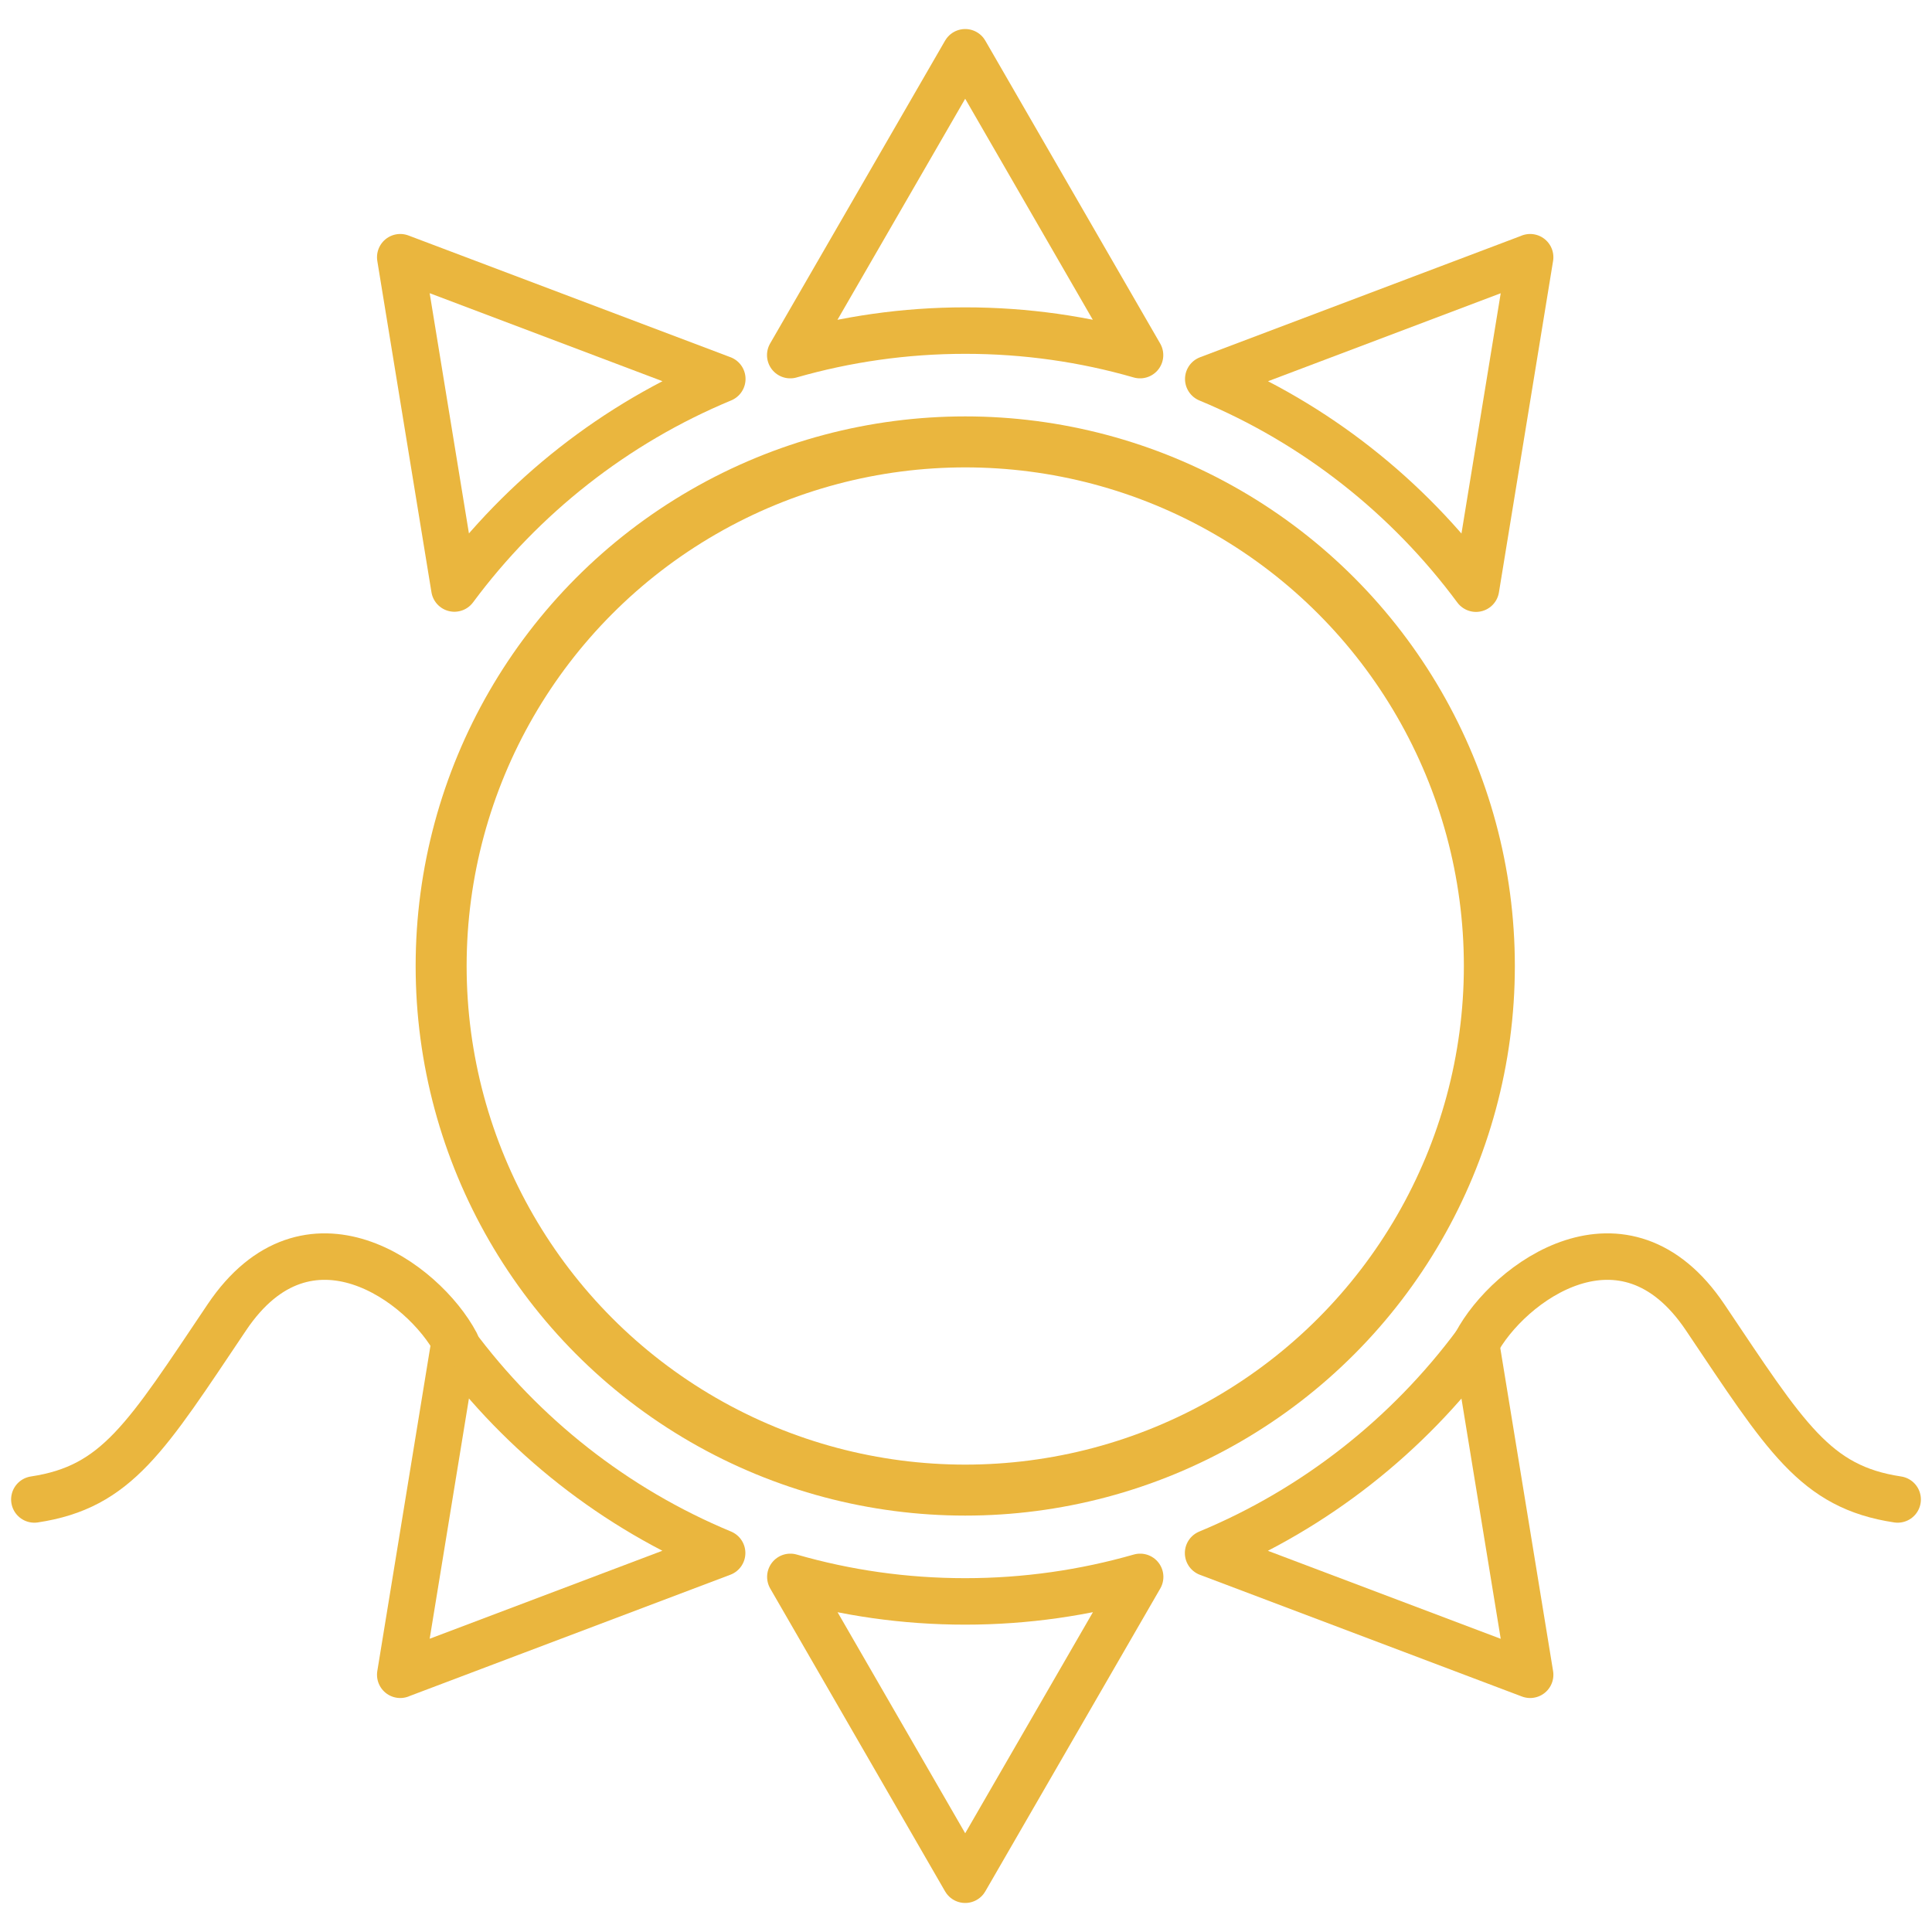 <svg viewBox="0 0 360 360" version="1.1" xmlns="http://www.w3.org/2000/svg" data-sanitized-data-name="Layer 1" data-name="Layer 1" id="Layer_1">
  <defs>
    <style>
      .cls-1 {
        stroke-miterlimit: 10;
        stroke-width: 9.5px;
      }

      .cls-1, .cls-2 {
        fill: none;
        stroke: #eab63e;
      }

      .cls-2 {
        stroke-linecap: round;
        stroke-linejoin: round;
        stroke-width: 8.66px;
      }
    </style>
  </defs>
  <circle r="97.66" cy="180" cx="179.86" class="cls-1"></circle>
  <g>
    <path d="M212.43,66.17c-10.37-2.99-21.28-4.57-32.58-4.57s-22.23,1.6-32.6,4.57l32.6-56.43,32.58,56.43Z" class="cls-2"></path>
    <g>
      <path d="M285.12,47.93l-10.09,61.76c-12.71-17.17-29.91-30.78-49.89-39.07l59.98-22.68Z" class="cls-2"></path>
      <path d="M134.59,70.61c-19.98,8.29-37.21,21.91-49.92,39.05l-10.09-61.73,60,22.68Z" class="cls-2"></path>
    </g>
  </g>
  <g>
    <path d="M147.27,293.83c10.37,2.99,21.28,4.57,32.58,4.57s22.23-1.6,32.6-4.57l-32.6,56.43-32.58-56.43Z" class="cls-2"></path>
    <g>
      <path d="M74.58,312.07l10.09-61.76c12.71,17.17,29.91,30.78,49.89,39.07l-59.98,22.68Z" class="cls-2"></path>
      <path d="M225.11,289.39c19.98-8.29,37.21-21.91,49.92-39.05l10.09,61.73-60-22.68Z" class="cls-2"></path>
    </g>
  </g>
  <path d="M275.02,250.34c6.05-11.44,27.65-27.26,42.7-4.89,15.04,22.37,20.45,31.63,35.88,33.95" class="cls-2"></path>
  <path d="M84.98,250.34c-6.05-11.44-27.65-27.26-42.7-4.89-15.04,22.37-20.45,31.63-35.88,33.95" class="cls-2"></path>
</svg>